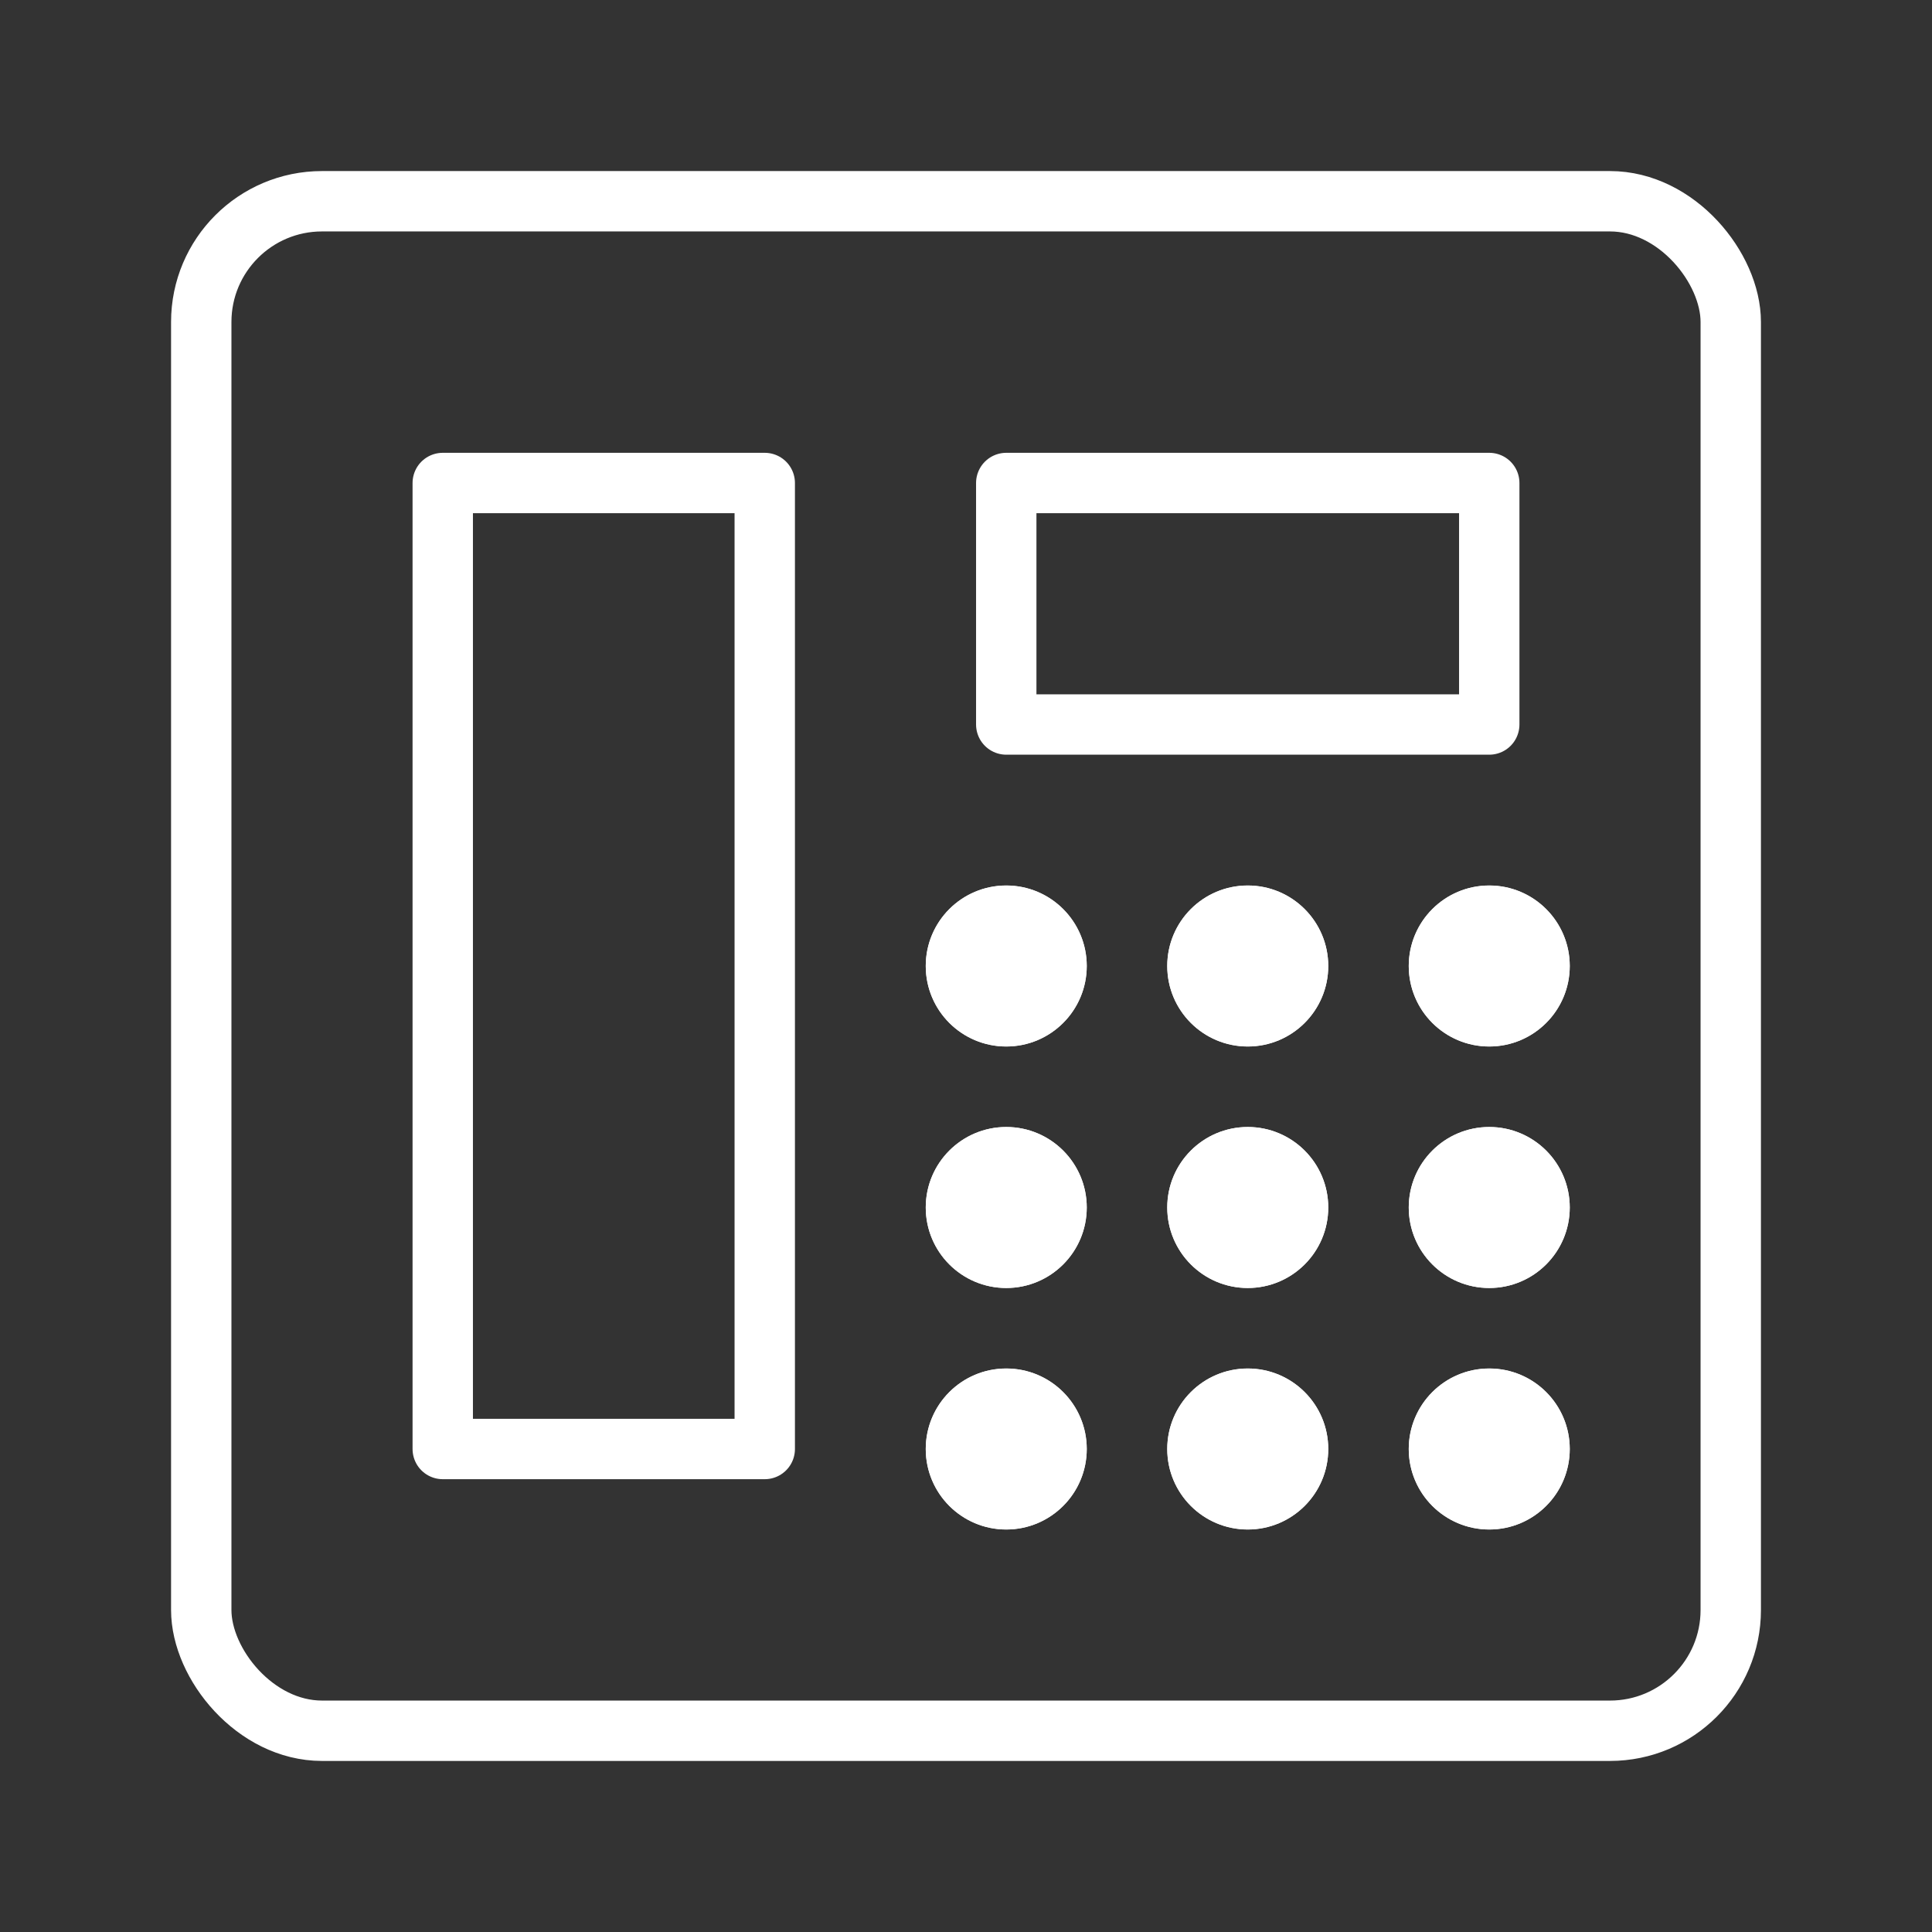 <svg width="48" height="48" viewBox="0 0 48 48" fill="none" xmlns="http://www.w3.org/2000/svg" xmlns:xlink="http://www.w3.org/1999/xlink">
	<rect x="0" y="0" width="48" height="48" fill="#333333" stroke="none"/>
	<desc>
			Created with Pixso.
	</desc>
	<defs>
		<clipPath id="clip167_1125">
			<rect id="电话" width="48" height="48" fill="white" fill-opacity="0"/>
		</clipPath>
	</defs>
	<g clip-path="url(#clip167_1125)">
		<rect id="rect" x="5" y="5" rx="3" width="38" height="38" fill="#000000" fill-opacity="0"/>
		<rect id="rect" x="5" y="5" rx="3" width="38" height="38" stroke="#ffffff" stroke-opacity="1" stroke-width="1.5"/>
		<rect id="rect" x="11" y="12" width="8" height="24" fill="#000000" fill-opacity="0"/>
		<rect id="rect" x="11" y="12" width="8" height="24" stroke="#ffffff" stroke-opacity="1" stroke-width="1.5" stroke-linejoin="round"/>
		<rect id="rect" x="25" y="12" width="12" height="6" fill="#000000" fill-opacity="0"/>
		<rect id="rect" x="25" y="12" width="12" height="6" stroke="#ffffff" stroke-opacity="1" stroke-width="1.5" stroke-linejoin="round"/>
		<circle id="circle" cx="25" cy="24" r="2" fill="#ffffff" fill-opacity="1"/>
		<circle id="circle" cx="25" cy="24" r="1.5" stroke="#ffffff" stroke-opacity="1" stroke-width="1"/>
		<circle id="circle" cx="25" cy="30" r="2" fill="#ffffff" fill-opacity="1"/>
		<circle id="circle" cx="25" cy="30" r="1.5" stroke="#ffffff" stroke-opacity="1" stroke-width="1"/>
		<circle id="circle" cx="25" cy="36" r="2" fill="#ffffff" fill-opacity="1"/>
		<circle id="circle" cx="25" cy="36" r="1.5" stroke="#ffffff" stroke-opacity="1" stroke-width="1"/>
		<circle id="circle" cx="31" cy="24" r="2" fill="#ffffff" fill-opacity="1"/>
		<circle id="circle" cx="31" cy="24" r="1.5" stroke="#ffffff" stroke-opacity="1" stroke-width="1"/>
		<circle id="circle" cx="31" cy="30" r="2" fill="#ffffff" fill-opacity="1"/>
		<circle id="circle" cx="31" cy="30" r="1.5" stroke="#ffffff" stroke-opacity="1" stroke-width="1"/>
		<circle id="circle" cx="31" cy="36" r="2" fill="#ffffff" fill-opacity="1"/>
		<circle id="circle" cx="31" cy="36" r="1.5" stroke="#ffffff" stroke-opacity="1" stroke-width="1"/>
		<circle id="circle" cx="37" cy="24" r="2" fill="#ffffff" fill-opacity="1"/>
		<circle id="circle" cx="37" cy="24" r="1.5" stroke="#ffffff" stroke-opacity="1" stroke-width="1"/>
		<circle id="circle" cx="37" cy="30" r="2" fill="#ffffff" fill-opacity="1"/>
		<circle id="circle" cx="37" cy="30" r="1.5" stroke="#ffffff" stroke-opacity="1" stroke-width="1"/>
		<circle id="circle" cx="37" cy="36" r="2" fill="#ffffff" fill-opacity="1"/>
		<circle id="circle" cx="37" cy="36" r="1.5" stroke="#ffffff" stroke-opacity="1" stroke-width="1"/>
	</g>
</svg>
